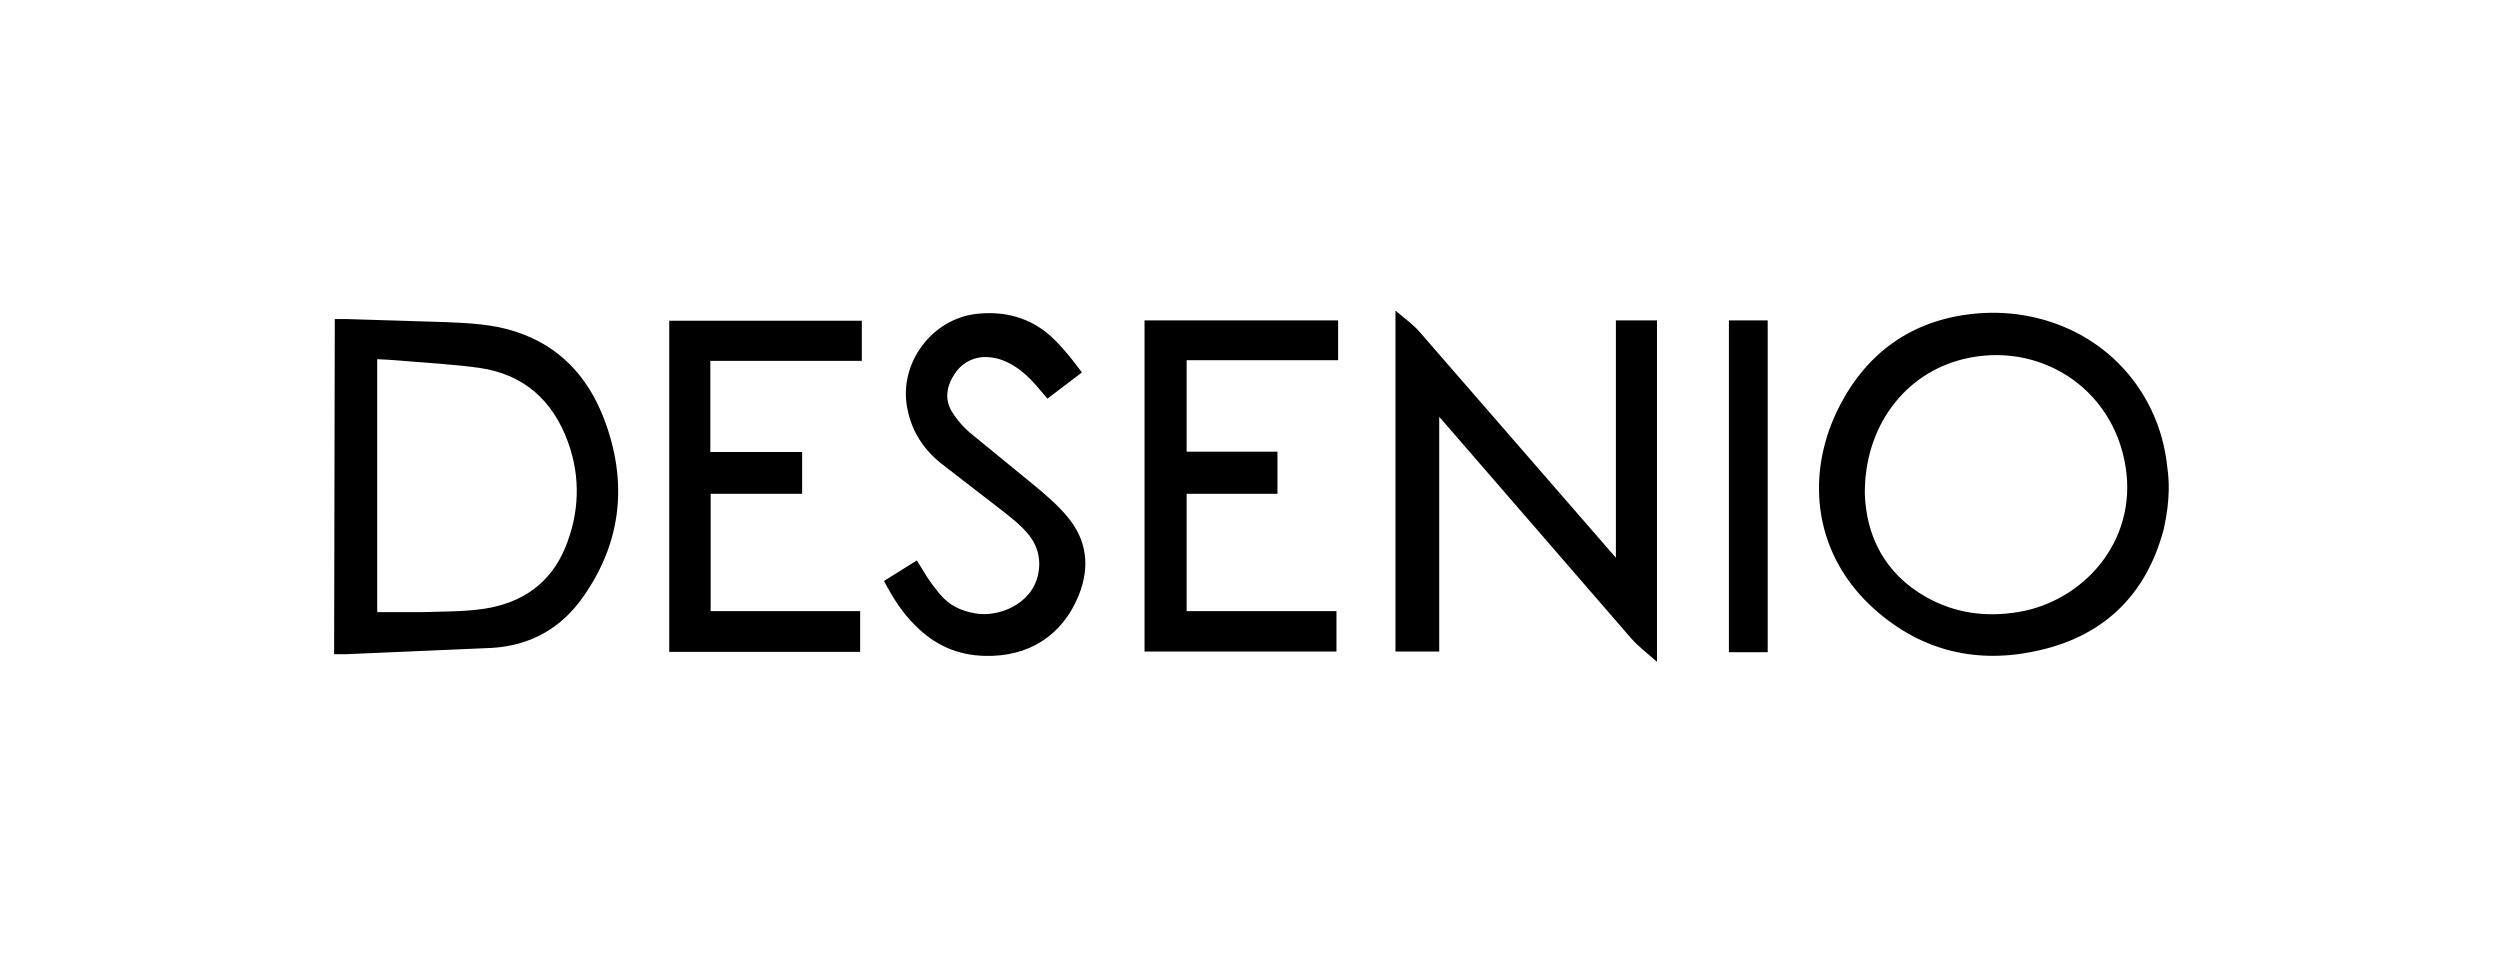 <svg width="185" height="72" viewBox="0 0 185 72" fill="none" xmlns="http://www.w3.org/2000/svg">
<g clip-path="url(#clip0_11609_4276)">
<path d="M160.121 39.14C158.796 44.168 155.51 47.209 150.481 48.215C145.943 49.147 141.823 48.019 138.413 44.806C134.072 40.709 133.606 34.847 136.181 29.942C138.217 26.066 141.455 23.76 145.821 23.245C151.094 22.608 156.638 25.011 159.189 30.309C159.851 31.683 160.243 33.155 160.391 34.675C160.489 35.362 160.636 36.834 160.121 39.14ZM137.996 36.515C138.094 39.63 139.443 42.426 142.51 44.168C144.619 45.37 146.925 45.689 149.328 45.296C154.136 44.511 158.159 40.096 157.3 34.577C156.368 28.593 150.776 25.207 145.257 26.581C140.915 27.66 137.972 31.585 137.996 36.515ZM65.417 42.991L67.845 41.47C68.557 42.598 68.63 42.843 69.538 43.947C70.225 44.781 71.059 45.198 72.187 45.394C73.879 45.689 76.357 44.732 76.823 42.5C77.068 41.323 76.749 40.243 75.964 39.385C75.474 38.821 74.885 38.355 74.296 37.889L69.66 34.307C68.336 33.253 67.453 31.904 67.134 30.187C66.496 26.875 68.974 23.564 72.309 23.221C74.64 22.976 76.676 23.662 78.27 25.379C78.908 26.066 79.202 26.409 80.061 27.562L77.51 29.5L76.676 28.519C75.719 27.415 74.517 26.532 73.192 26.434C72.211 26.336 71.23 26.777 70.666 27.636C70.053 28.543 69.857 29.549 70.47 30.506C70.862 31.143 71.402 31.732 71.991 32.198L76.7 36.049C77.51 36.736 78.319 37.423 78.981 38.232C80.428 39.949 80.674 41.911 79.84 44.021C78.638 47.013 76.136 48.632 72.849 48.534C70.838 48.485 69.17 47.724 67.772 46.326C66.766 45.345 66.055 44.217 65.417 42.991ZM24.774 23.613H25.73L32.917 23.834C34.683 23.907 36.474 23.981 38.166 24.545C41.404 25.6 43.489 27.857 44.691 30.972C46.457 35.608 46.04 40.047 43.17 44.143C41.551 46.474 39.27 47.774 36.4 47.945L25.608 48.411H24.725L24.774 23.613ZM27.938 45.296H31.274C32.794 45.247 34.315 45.272 35.811 45.051C38.583 44.634 40.717 43.211 41.821 40.538C42.876 37.987 42.974 35.338 42.042 32.738C40.913 29.623 38.755 27.685 35.444 27.219C33.481 26.949 31.519 26.851 29.532 26.679C28.992 26.63 28.477 26.606 27.913 26.581V45.296H27.938ZM103.289 23C103.926 23.564 104.589 24.006 105.079 24.594L119.576 41.274V23.711H122.617V48.975C121.93 48.362 121.268 47.872 120.704 47.234L106.723 31.094C106.674 31.045 106.625 30.972 106.502 30.849V48.215H103.264V23H103.289ZM84.696 48.215V23.711H99.021V26.655H87.811V33.425H94.532V36.54H87.811V45.223H98.898V48.215H84.696ZM52.589 36.54V45.223H63.651V48.24H49.523V23.736H63.774V26.704H52.564V33.449H59.359V36.54H52.589ZM130.81 48.264H127.94V23.711H130.81V48.264Z" fill="black"/>
</g>
<defs>
<clipPath id="clip0_11609_4276">
<rect width="135.715" height="26" fill="white" transform="translate(24.774 23)"/>
</clipPath>
</defs>
</svg>
